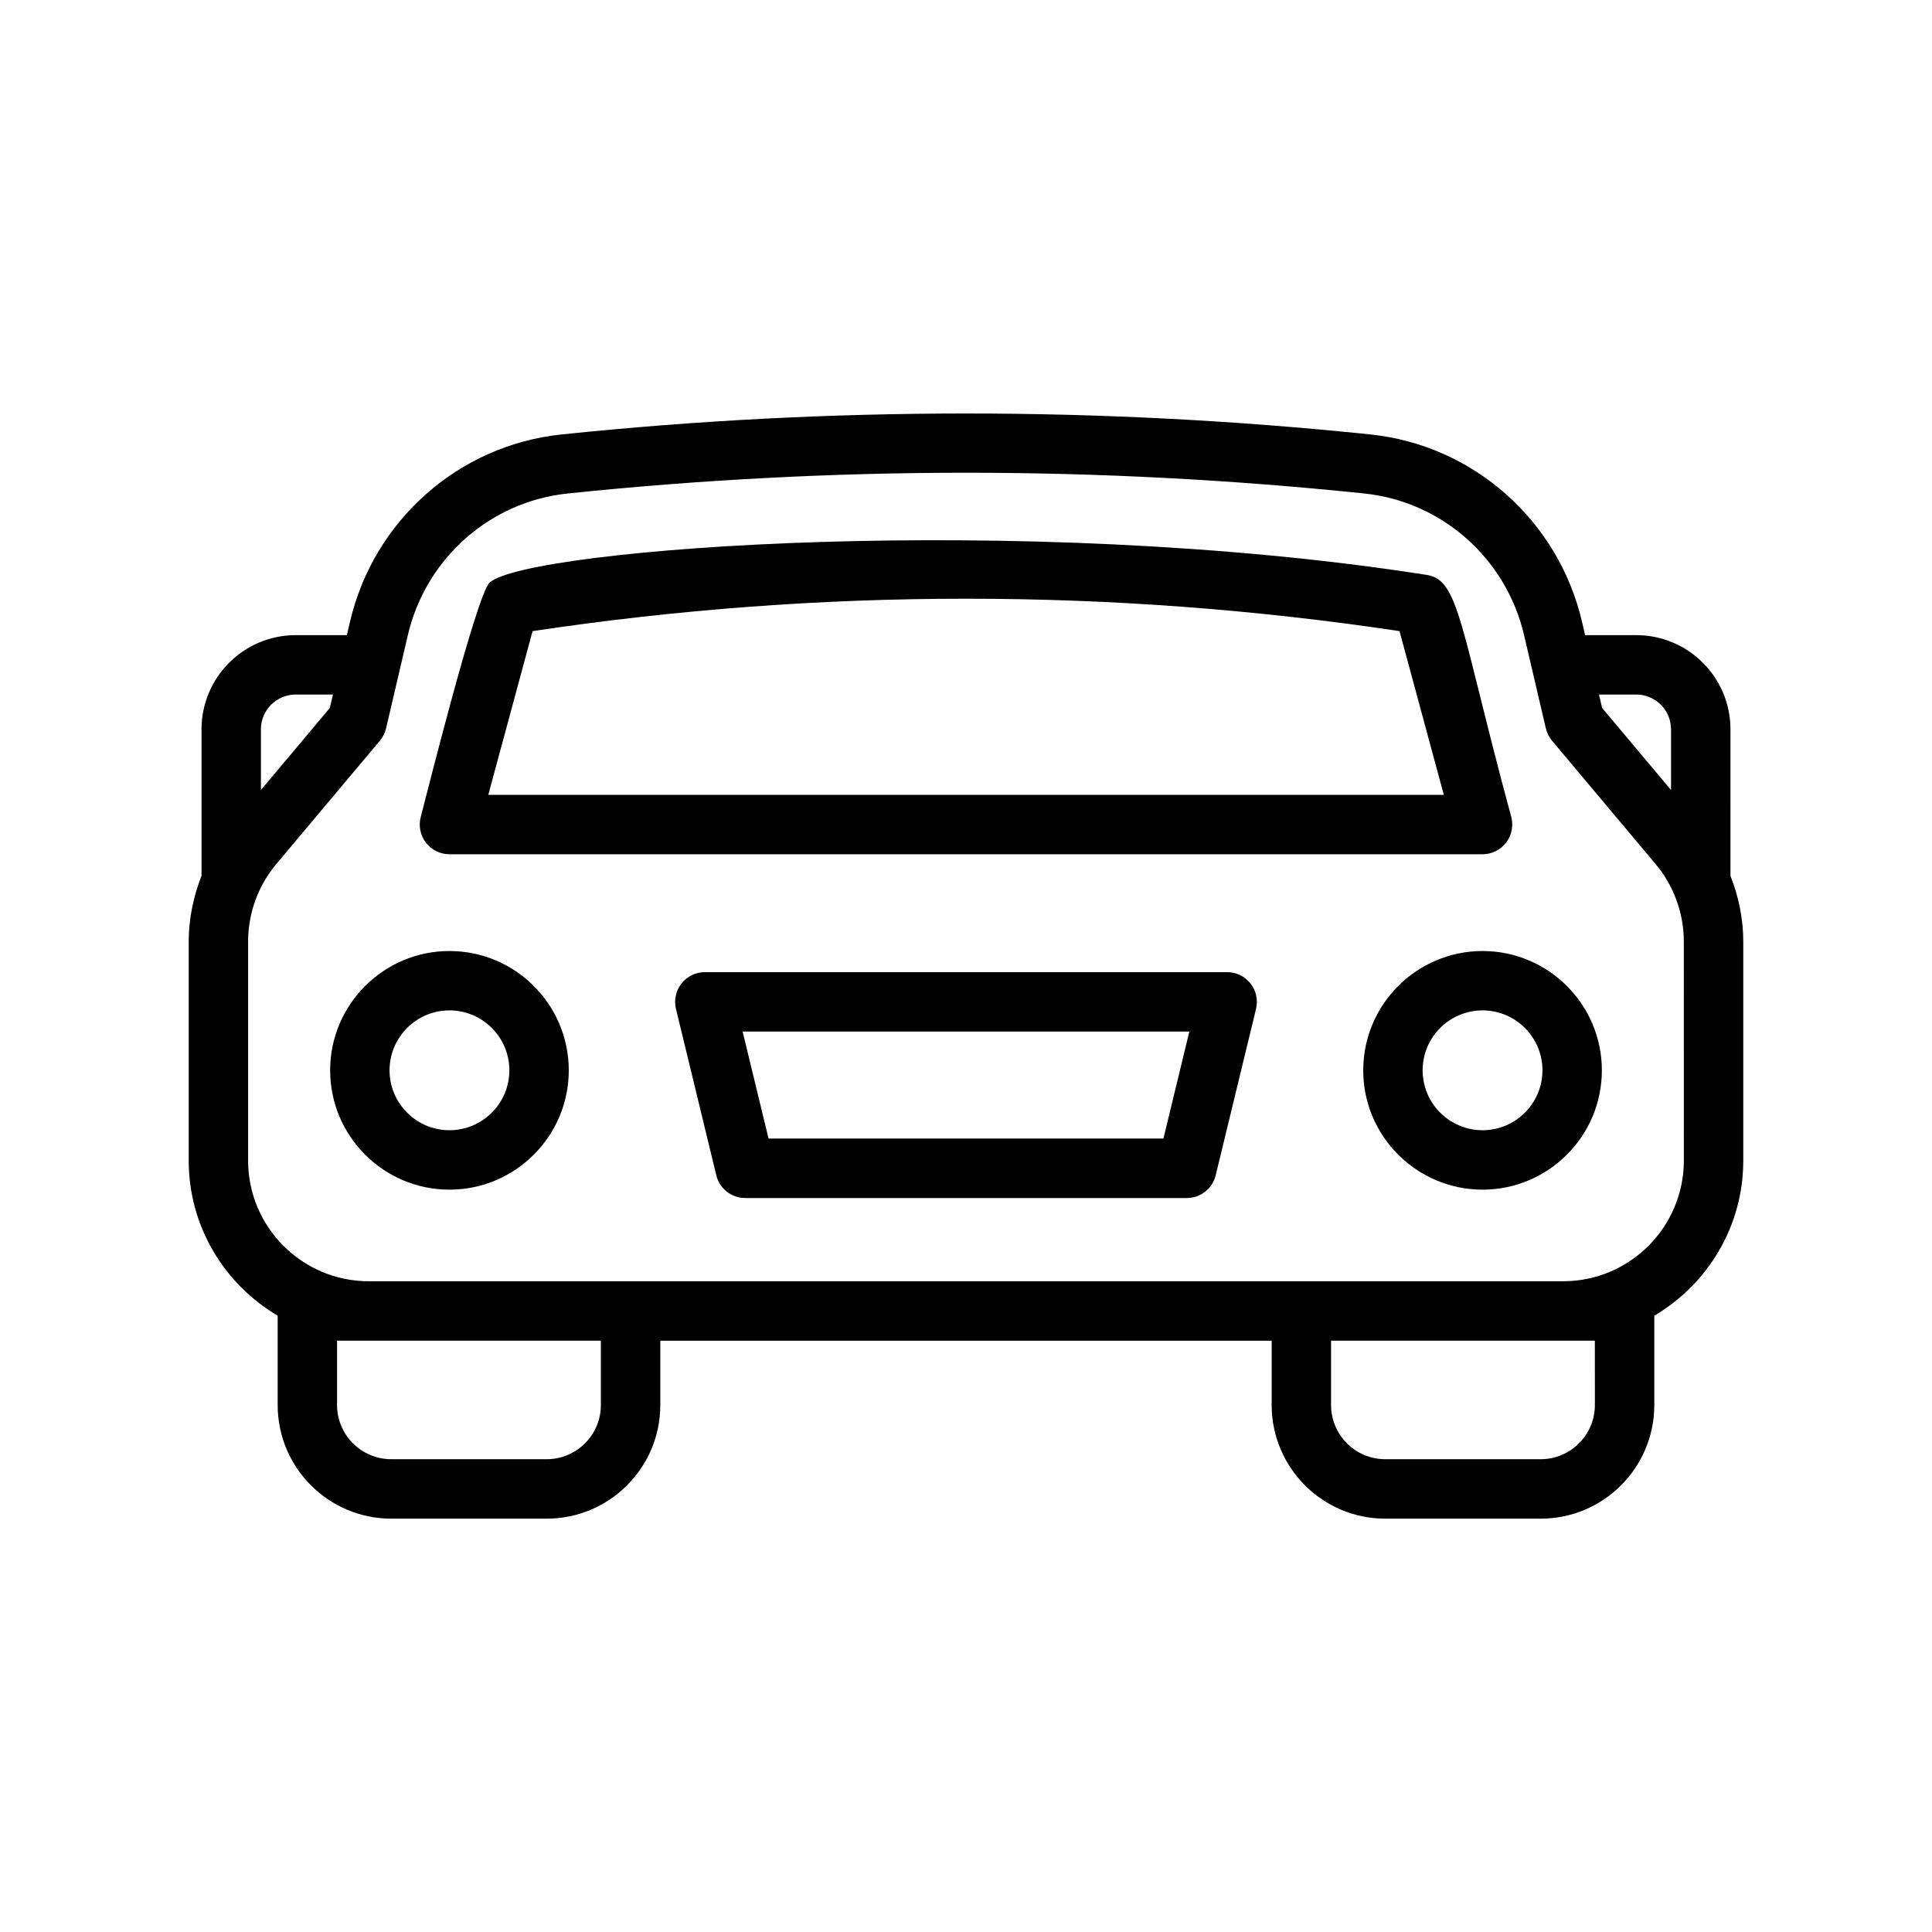 <?xml version="1.0" encoding="UTF-8"?>
<!-- Uploaded to: ICON Repo, www.iconrepo.com, Generator: ICON Repo Mixer Tools -->
<svg fill="#000000" width="800px" height="800px" version="1.1" viewBox="144 144 512 512" xmlns="http://www.w3.org/2000/svg">
 <g>
  <path d="m543.14 367.3c1.488-1.945 1.984-4.473 1.348-6.84-13.586-50.246-13.73-62.746-22.332-64.094-107.73-16.879-238.04-7.07-248.36 1.984-3.504 3.055-17.066 57.609-18.285 62.109-0.637 2.371-0.141 4.894 1.348 6.84s3.793 3.086 6.25 3.086h273.77c2.457 0 4.766-1.141 6.254-3.086zm-269.74-12.656 11.738-43.391c76.266-11.453 153.48-11.453 229.75 0l11.738 43.391z"/>
  <path d="m263.11 396.03c-17.438 0-31.621 14.184-31.621 31.621s14.184 31.621 31.621 31.621 31.621-14.184 31.621-31.621-14.188-31.621-31.621-31.621zm0 47.492c-8.754 0-15.879-7.125-15.879-15.879 0-8.754 7.125-15.879 15.879-15.879 8.754 0 15.879 7.125 15.879 15.879-0.004 8.754-7.125 15.879-15.879 15.879z"/>
  <path d="m536.89 396.03c-17.438 0-31.621 14.184-31.621 31.621s14.184 31.621 31.621 31.621 31.621-14.184 31.621-31.621-14.188-31.621-31.621-31.621zm0 47.492c-8.754 0-15.879-7.125-15.879-15.879 0-8.754 7.125-15.879 15.879-15.879 8.754 0 15.879 7.125 15.879 15.879-0.004 8.754-7.125 15.879-15.879 15.879z"/>
  <path d="m469.21 401.63h-138.42c-2.418 0-4.691 1.109-6.188 3.008-1.488 1.898-2.031 4.375-1.465 6.723l10.691 44.105c0.852 3.535 4.016 6.023 7.652 6.023h117.04c3.629 0 6.793-2.488 7.652-6.023l10.691-44.105c0.566-2.348 0.031-4.824-1.465-6.723-1.492-1.906-3.777-3.008-6.184-3.008zm-16.887 44.098h-104.65l-6.871-28.363h118.39z"/>
  <path d="m602.59 337.28c0-13.77-11.195-24.961-24.961-24.961h-13.555l-0.836-3.574c-6.273-26.836-28.797-46.77-56.039-49.609-71.133-7.406-143.27-7.406-214.4 0-27.246 2.844-49.766 22.773-56.039 49.609l-0.836 3.574h-13.559c-13.77 0-24.961 11.195-24.961 24.961v38.832c-2.172 5.527-3.394 11.414-3.394 17.422v58.039c0 17.5 9.492 32.785 23.578 41.094v23.695c0 16.594 13.5 30.094 30.094 30.094h41.219c16.586 0 30.086-13.5 30.086-30.094v-17.059h162.02v17.059c0 16.594 13.5 30.094 30.086 30.094h41.219c16.594 0 30.094-13.5 30.094-30.094v-23.695c14.082-8.305 23.578-23.594 23.578-41.094v-58.039c0-6.016-1.219-11.902-3.394-17.422zm-24.965-9.219c5.086 0 9.219 4.133 9.219 9.219v16.09l-18.262-21.75-0.836-3.559zm-364.48 9.219c0-5.086 4.133-9.219 9.219-9.219h9.879l-0.836 3.559-18.262 21.742zm90.094 179.07c0 7.91-6.43 14.352-14.344 14.352h-41.223c-7.91 0-14.352-6.438-14.352-14.352v-17.059h69.91v17.059zm263.42 0c0 7.91-6.438 14.352-14.352 14.352h-41.219c-7.91 0-14.344-6.438-14.344-14.352v-17.059h69.91zm23.578-64.789c0 17.633-14.352 31.984-31.984 31.984h-316.52c-17.633 0-31.984-14.344-31.984-31.984v-58.039c0-7.519 2.66-14.816 7.496-20.57l27.434-32.66c0.797-0.945 1.355-2.07 1.637-3.273l5.769-24.703c4.746-20.309 21.766-35.395 42.336-37.535 35.031-3.652 70.551-5.504 105.57-5.504 35.023 0 70.543 1.852 105.57 5.504 20.578 2.141 37.59 17.223 42.336 37.535l5.769 24.703c0.285 1.203 0.844 2.32 1.637 3.273l27.434 32.668c4.832 5.746 7.496 13.051 7.496 20.562z"/>
 </g>
</svg>